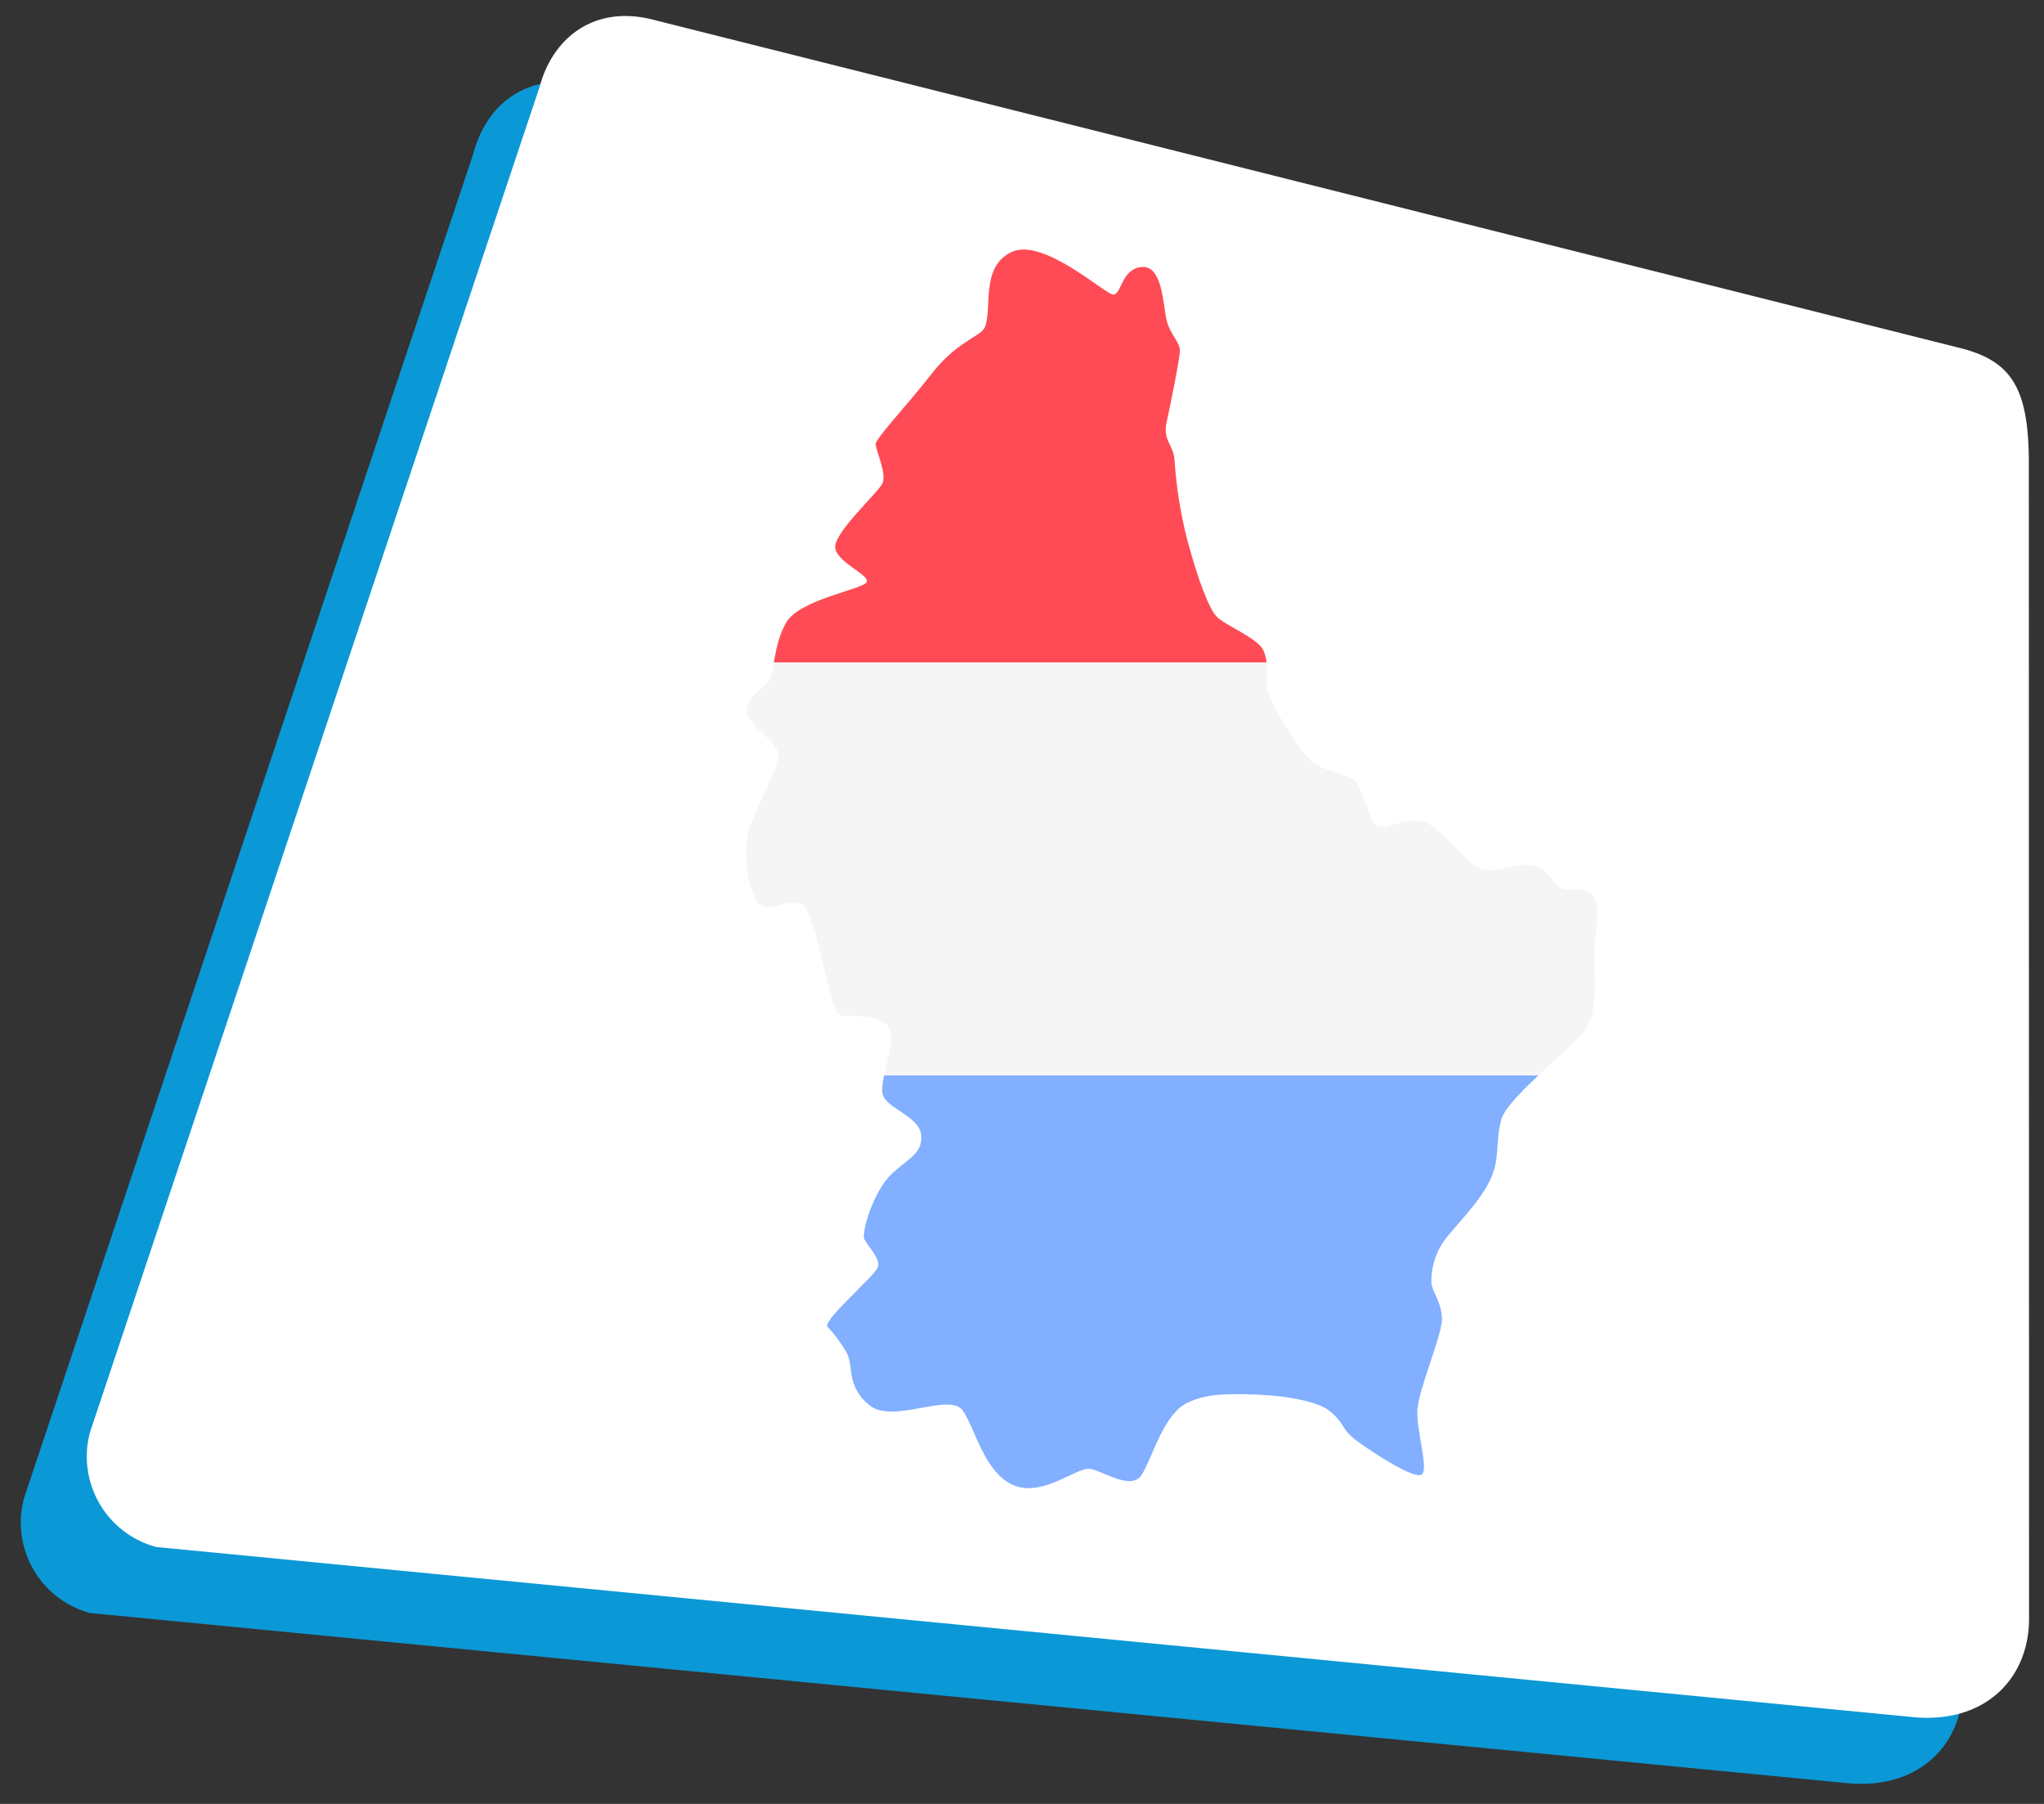 <svg id="luxembourg" xmlns="http://www.w3.org/2000/svg" xmlns:xlink="http://www.w3.org/1999/xlink" width="216.693" height="191.201" viewBox="0 0 216.693 191.201">
  <rect x="0" y="0" width="216.693" height="191.201" fill="#333333" stroke="none"/>
  <defs>
    <clipPath id="clip-path">
      <rect y="5" width="209.693" height="184.201" fill="none"/>
    </clipPath>
    <clipPath id="clip-path-3">
      <path id="Path_35995" data-name="Path 35995" d="M-1937.8,10517.628c3.316-1.6,9.847,4.392,10.761,4.5s.86-2.752,3.074-2.922,2.244,4.114,2.622,5.651,1.453,2.332,1.408,3.281-.993,5.619-1.408,7.518.668,2.345.831,3.915a45.879,45.879,0,0,0,1.367,8.593c1.127,4.184,2.285,7.271,3.142,8.139s4.231,2.226,4.865,3.441.427,3.086.427,4.125,3.615,6.979,4.944,7.894,4,1.295,4.6,2.1,1.3,4.254,2.254,4.628,2.58-.954,4.657-.5,4.246,4.127,5.9,4.888,3.528-.483,5.563-.275,2.156,1.957,3.218,2.412,2.391-.294,3.388.787.219,3.947.172,5.857.41,5.817-.593,7.834-8.588,7.6-9.256,10.084-.086,4.1-1.187,6.407-3.358,4.5-4.675,6.17a7.335,7.335,0,0,0-1.537,4.9c.19.88,1,1.827,1.109,3.523s-2.533,7.641-2.61,9.848,1.21,6.2.474,6.766-5.081-2.229-6.882-3.561-1.107-1.715-2.935-3.205c-.95-.774-3.78-1.548-7.645-1.7s-5.9,0-7.813,1.1c-2.241,1.513-3.293,5.517-4.391,7.357s-4.183-.445-5.577-.594-4.987,3.059-8.061,1.729-3.995-5.913-5.36-7.9-7.437,1.5-9.93-.592-1.568-4.035-2.4-5.578a14.858,14.858,0,0,0-2.017-2.728c-.5-.684,5.017-5.363,5.34-6.291s-1.068-2.224-1.424-2.965,1-5.129,2.848-6.884,3.3-2.164,3.178-4.121-3.448-2.783-4.03-4.2,1.412-5.441.665-7.1-4.2-1.248-5.276-1.454-2.48-11.381-4.148-11.839-3.372,1.077-4.41,0-1.579-4.074-1.288-6.734,3.493-7.421,3.325-9.05-3.45-3.122-3.325-4.66,1.545-2.19,2.257-3.053.485-3.76,1.9-6.254,8.2-3.544,8.545-4.308-3-1.993-3.323-3.559,4.512-5.885,4.984-6.882-.534-3.115-.712-4.152c-.094-.548,3.427-4.241,6-7.564s5.194-3.908,5.576-4.843C-1939.794,10523.611-1941.116,10519.226-1937.8,10517.628Z" transform="translate(-566.218 -107.842)" fill="#fff" stroke="#707070" stroke-width="1"/>
    </clipPath>
  </defs>
  <g id="Group_11142" data-name="Group 11142" transform="translate(-16.153 2)">
    <g id="Scroll_Group_1" data-name="Scroll Group 1" transform="translate(16.153 0)" clip-path="url(#clip-path)" style="isolation: isolate">
      <path id="Path_27813" data-name="Path 27813" d="M19.043,2.272,161.987,0c5.485,0,7.91,2.389,9.932,9.932l31.729,118.245c1.628,6.076-1.554,11.94-9.089,13.248L9.932,172.255A9.932,9.932,0,0,1,0,162.323L9.112,12.2C9.112,6.926,12.425,2.272,19.043,2.272Z" transform="matrix(0.966, 0.259, -0.259, 0.966, 44.583, 0)" fill="#0b98d6"/>
    </g>
  </g>
  <g id="Group_11421" data-name="Group 11421" transform="translate(-9.153 -5)">
    <g id="Scroll_Group_1-2" data-name="Scroll Group 1" transform="translate(16.153 0)" clip-path="url(#clip-path)" style="isolation: isolate">
      <path id="Path_27813-2" data-name="Path 27813" d="M19.043,2.272,161.987,0c5.485,0,7.91,2.389,9.932,9.932l31.729,118.245c1.628,6.076-1.554,11.94-9.089,13.248L9.932,172.255A9.932,9.932,0,0,1,0,162.323L9.112,12.2C9.112,6.926,12.425,2.272,19.043,2.272Z" transform="matrix(0.966, 0.259, -0.259, 0.966, 44.583, 0)" fill="#fff"/>
    </g>
  </g>
  <g id="Mask_Group_110" data-name="Mask Group 110" transform="translate(2611.24 -10383.066)" clip-path="url(#clip-path-3)">
    <g id="_035-luxembourg" data-name="035-luxembourg" transform="translate(-2587.223 10409.516)">
      <path id="Path_35993" data-name="Path 35993" d="M185.4,88.276H15.009A15.009,15.009,0,0,0,0,103.285v28.758H200.407V103.285A15.009,15.009,0,0,0,185.4,88.276Z" transform="translate(0 -88.276)" fill="#ff4b55"/>
      <path id="Path_35994" data-name="Path 35994" d="M0,340.666a15.009,15.009,0,0,0,15.009,15.009H185.4a15.009,15.009,0,0,0,15.009-15.009V311.908H0Z" transform="translate(0 -224.374)" fill="#82afff"/>
      <rect id="Rectangle_3745" data-name="Rectangle 3745" width="200.407" height="43.765" transform="translate(0 43.766)" fill="#f5f5f5"/>
    </g>
  </g>
</svg>
